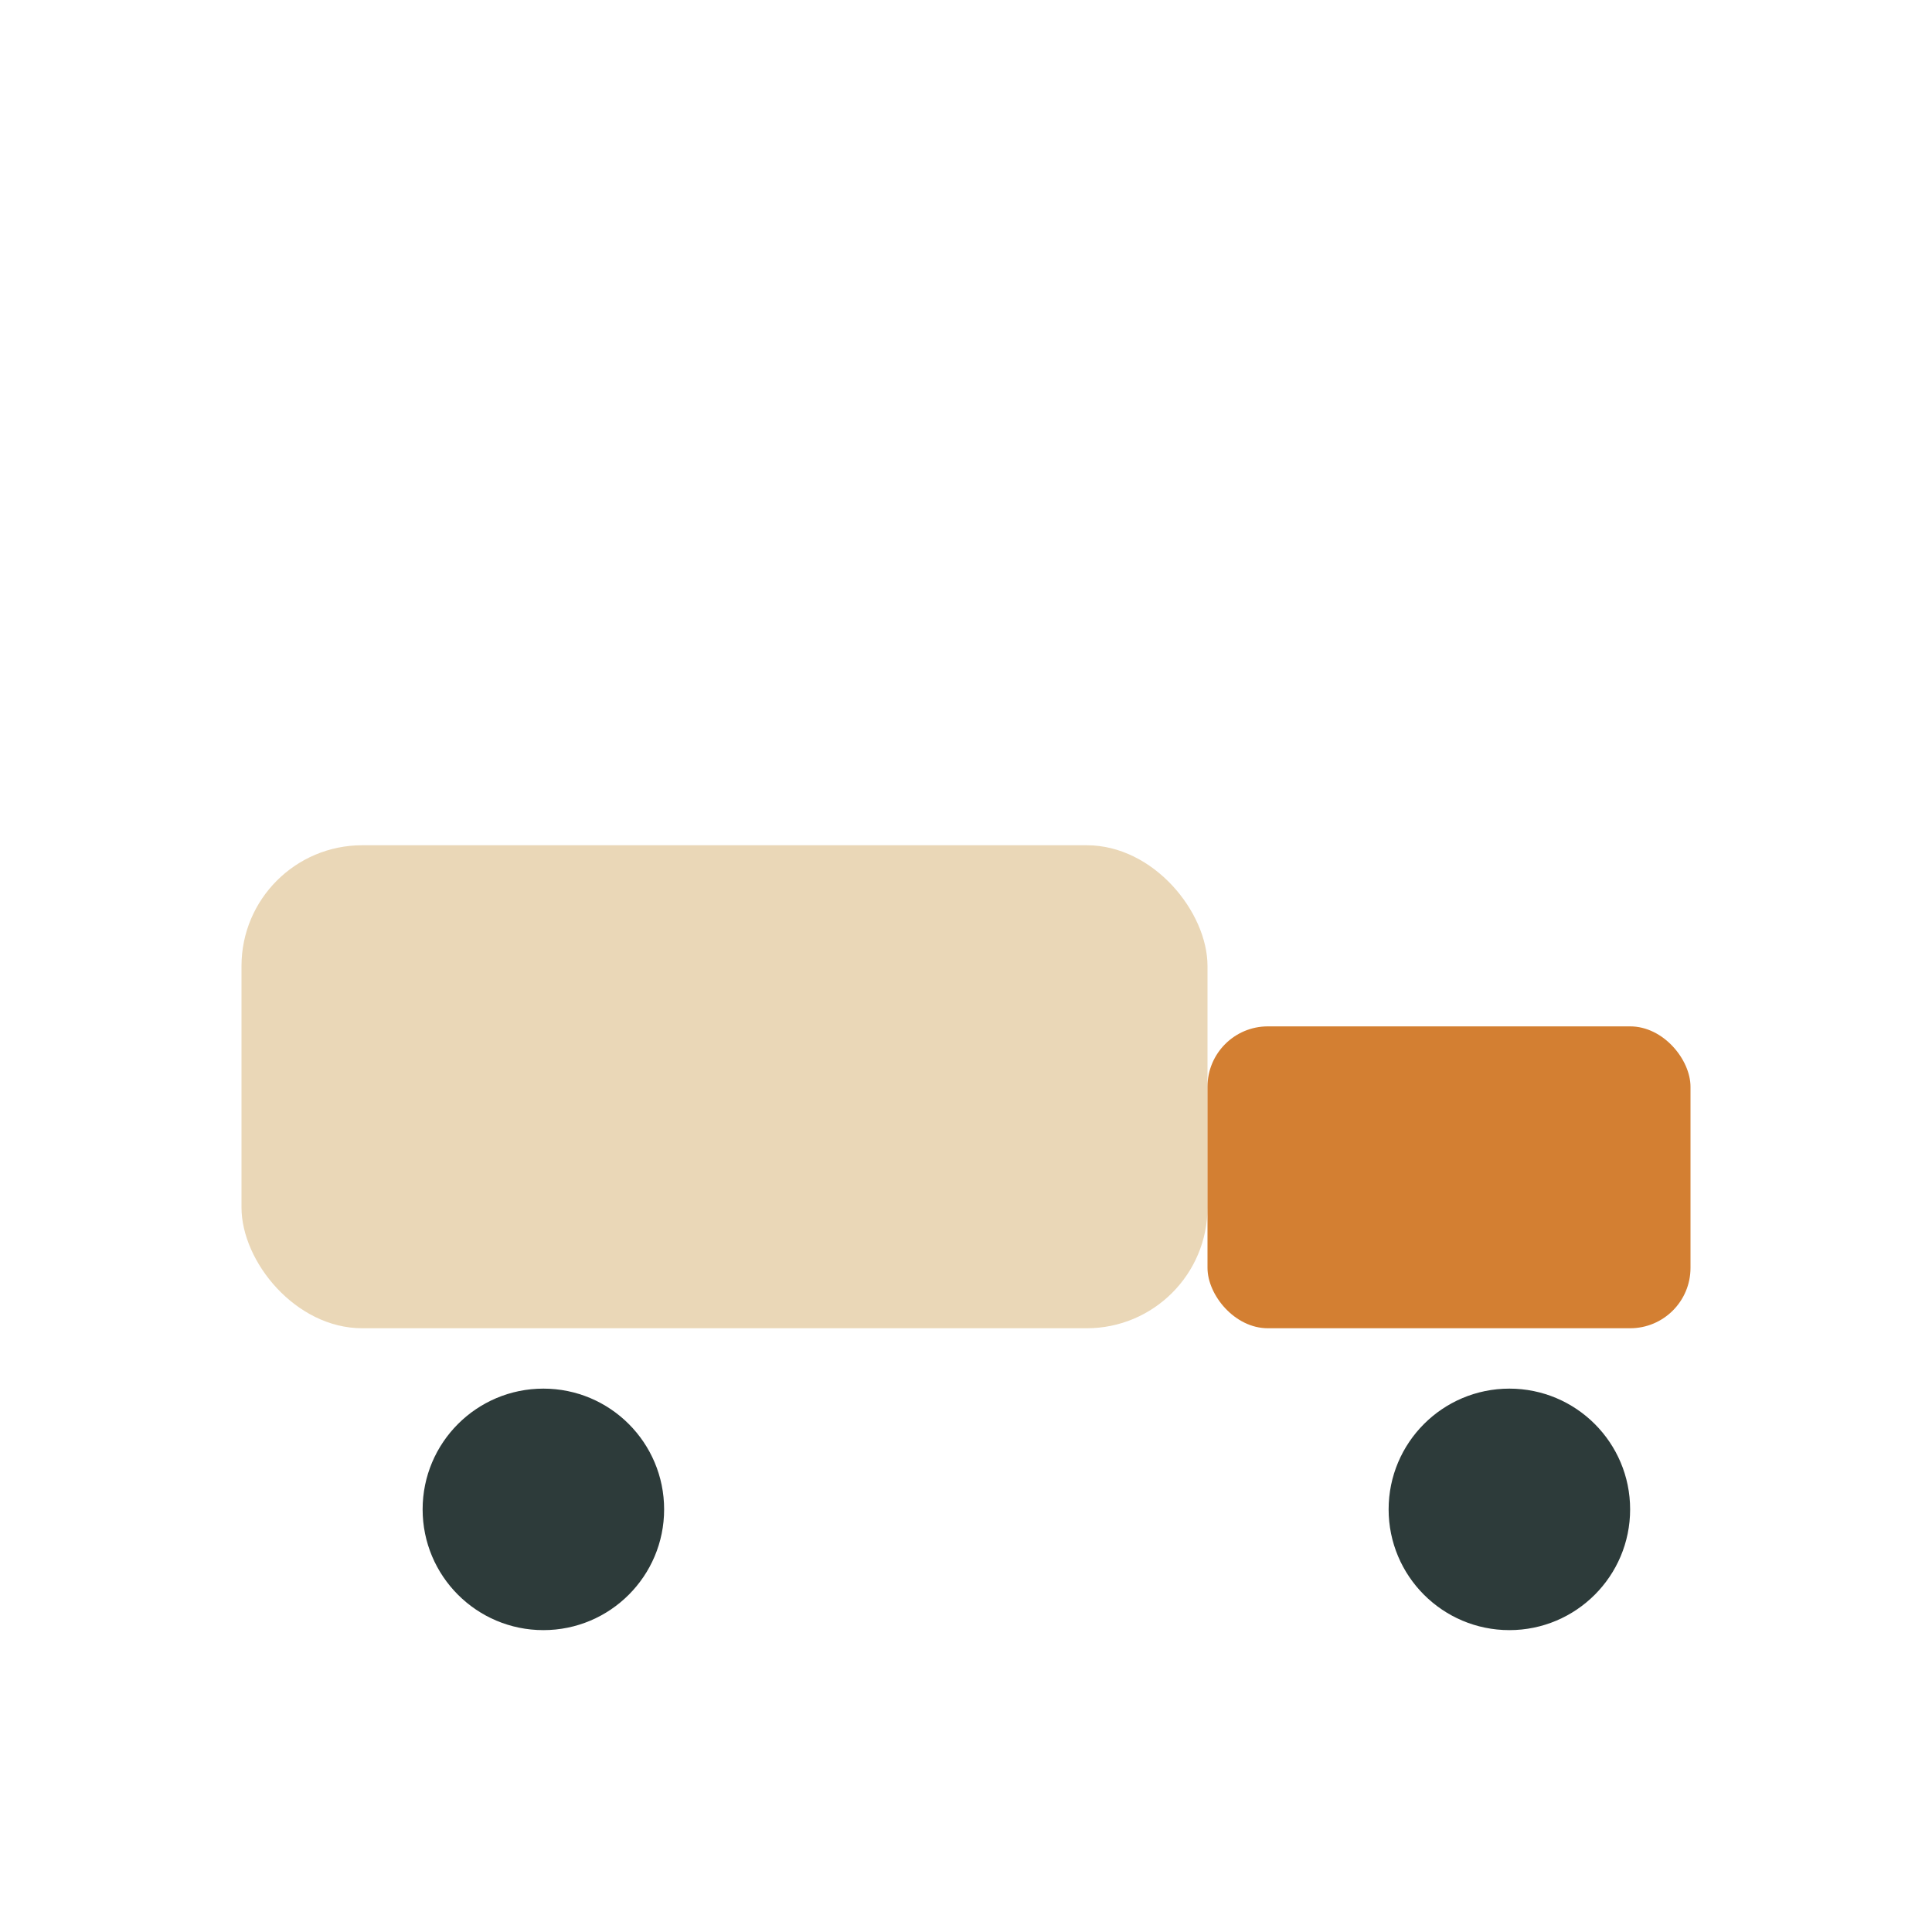 <?xml version="1.0" encoding="UTF-8"?>
<svg xmlns="http://www.w3.org/2000/svg" width="32" height="32" viewBox="0 0 32 32"><rect x="4" y="14" width="16" height="8" rx="2" fill="#EAD7B7"/><rect x="20" y="17" width="8" height="5" rx="1" fill="#D37F32"/><circle cx="9" cy="25" r="2" fill="#2D3B3A"/><circle cx="25" cy="25" r="2" fill="#2D3B3A"/></svg>